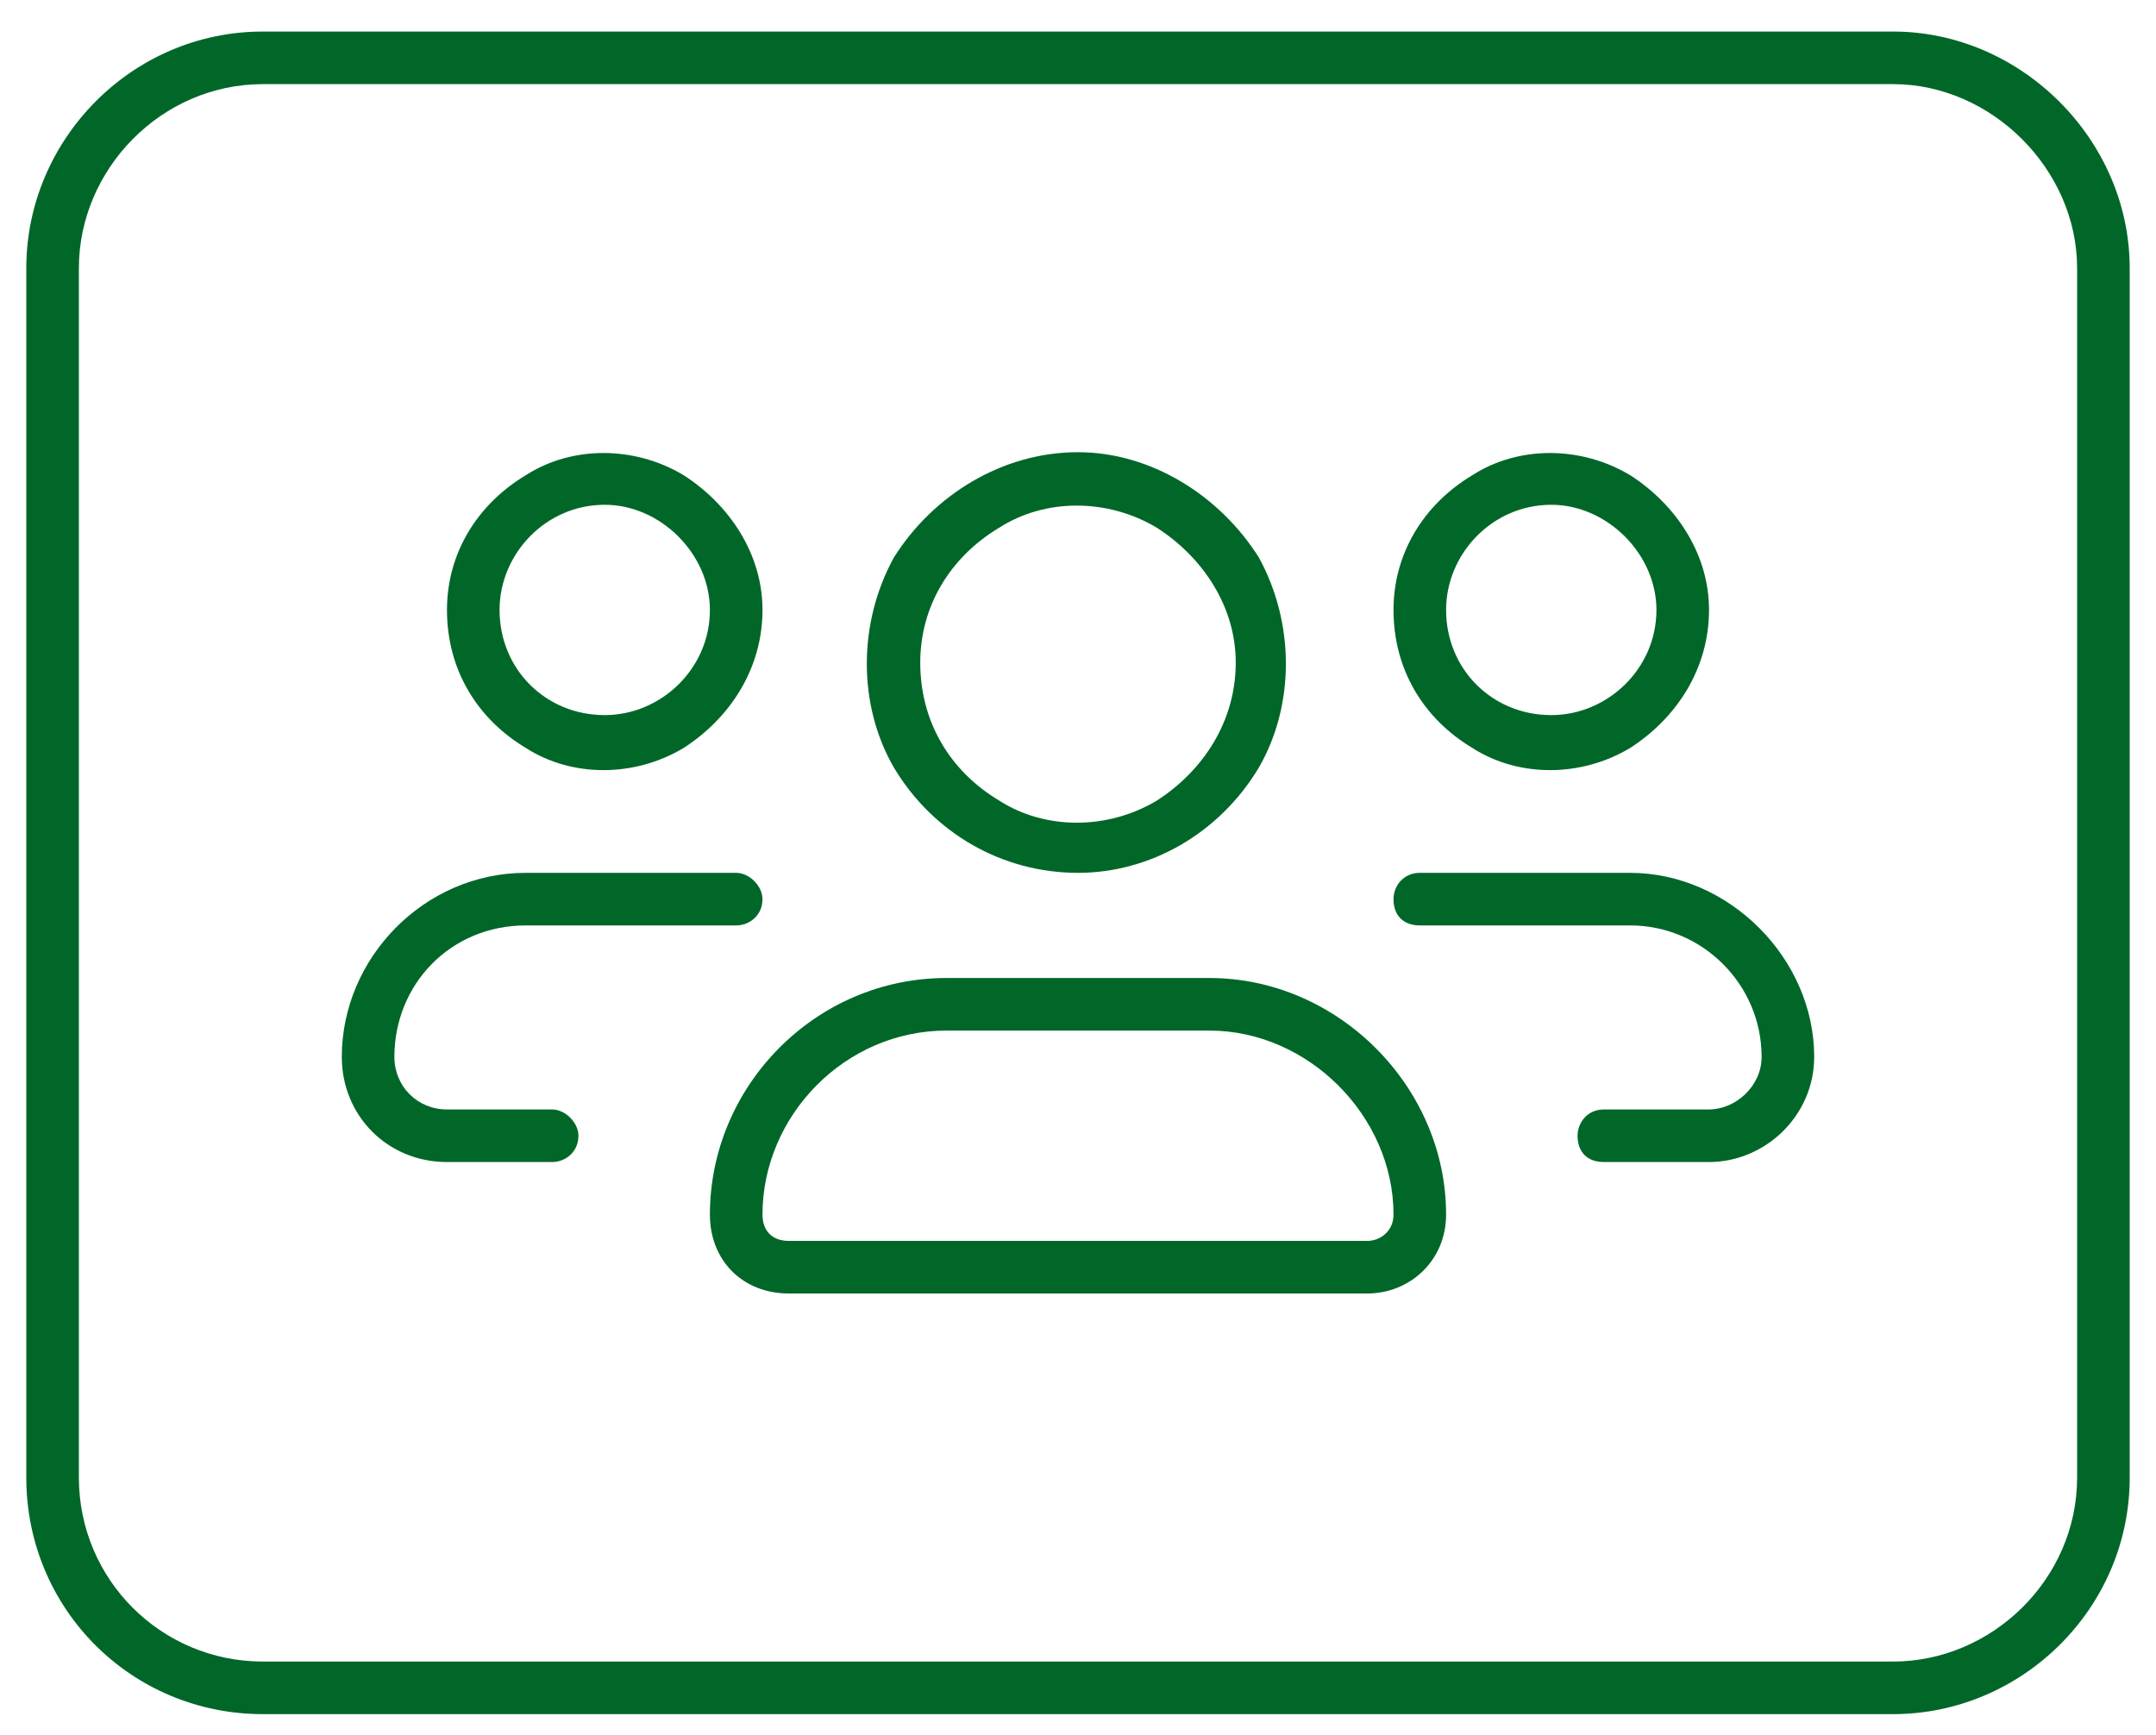 <svg width="41" height="33" viewBox="0 0 41 33" fill="none" xmlns="http://www.w3.org/2000/svg">
<path d="M5 0.6H36C38.438 0.6 40.5 2.662 40.5 5.1V28.1C40.5 30.6 38.438 32.6 36 32.6H5C2.5 32.6 0.5 30.6 0.5 28.1V5.1C0.5 2.662 2.5 0.6 5 0.6ZM1.5 5.1V28.1C1.5 30.037 3.062 31.6 5 31.6H36C37.875 31.6 39.5 30.037 39.5 28.1V5.1C39.5 3.225 37.875 1.6 36 1.6H5C3.062 1.6 1.5 3.225 1.5 5.1ZM17.5 12.6C17.5 13.725 18.062 14.662 19 15.225C19.875 15.787 21.062 15.787 22 15.225C22.875 14.662 23.5 13.725 23.5 12.6C23.5 11.537 22.875 10.6 22 10.037C21.062 9.475 19.875 9.475 19 10.037C18.062 10.6 17.5 11.537 17.5 12.6ZM14.5 23.1C14.5 23.412 14.688 23.6 15 23.6H26C26.25 23.6 26.5 23.412 26.5 23.1C26.5 21.225 24.875 19.6 23 19.6H18C16.062 19.6 14.5 21.225 14.5 23.1ZM20.5 16.6C19.062 16.6 17.75 15.85 17 14.6C16.312 13.412 16.312 11.85 17 10.6C17.75 9.412 19.062 8.6 20.5 8.6C21.875 8.6 23.188 9.412 23.938 10.6C24.625 11.85 24.625 13.412 23.938 14.6C23.188 15.85 21.875 16.6 20.5 16.6ZM18 18.6H23C25.438 18.6 27.5 20.662 27.5 23.1C27.5 23.975 26.812 24.6 26 24.6H15C14.125 24.6 13.5 23.975 13.5 23.1C13.5 20.662 15.5 18.6 18 18.6ZM10 17.6C8.562 17.6 7.5 18.725 7.5 20.1C7.5 20.662 7.938 21.1 8.5 21.1H10.5C10.75 21.1 11 21.35 11 21.6C11 21.912 10.75 22.1 10.5 22.1H8.5C7.375 22.1 6.5 21.225 6.5 20.1C6.5 18.225 8.062 16.6 10 16.6H14C14.25 16.6 14.5 16.85 14.5 17.1C14.5 17.412 14.25 17.6 14 17.6H10ZM9.5 11.6C9.5 12.725 10.375 13.6 11.5 13.6C12.562 13.6 13.5 12.725 13.5 11.6C13.5 10.537 12.562 9.6 11.5 9.6C10.375 9.6 9.5 10.537 9.5 11.6ZM14.5 11.6C14.5 12.725 13.875 13.662 13 14.225C12.062 14.787 10.875 14.787 10 14.225C9.062 13.662 8.5 12.725 8.5 11.6C8.5 10.537 9.062 9.6 10 9.037C10.875 8.475 12.062 8.475 13 9.037C13.875 9.6 14.5 10.537 14.5 11.6ZM31 17.6H27C26.688 17.6 26.5 17.412 26.5 17.1C26.5 16.85 26.688 16.6 27 16.6H31C32.875 16.6 34.5 18.225 34.5 20.1C34.5 21.225 33.562 22.1 32.5 22.1H30.5C30.188 22.1 30 21.912 30 21.6C30 21.35 30.188 21.1 30.5 21.1H32.5C33 21.1 33.5 20.662 33.5 20.1C33.5 18.725 32.375 17.6 31 17.6ZM31.5 11.6C31.5 10.537 30.562 9.6 29.5 9.6C28.375 9.6 27.5 10.537 27.5 11.6C27.5 12.725 28.375 13.6 29.5 13.6C30.562 13.6 31.5 12.725 31.5 11.6ZM26.5 11.6C26.5 10.537 27.062 9.6 28 9.037C28.875 8.475 30.062 8.475 31 9.037C31.875 9.6 32.5 10.537 32.5 11.6C32.5 12.725 31.875 13.662 31 14.225C30.062 14.787 28.875 14.787 28 14.225C27.062 13.662 26.5 12.725 26.5 11.6Z" fill="#006729"/>
</svg>
